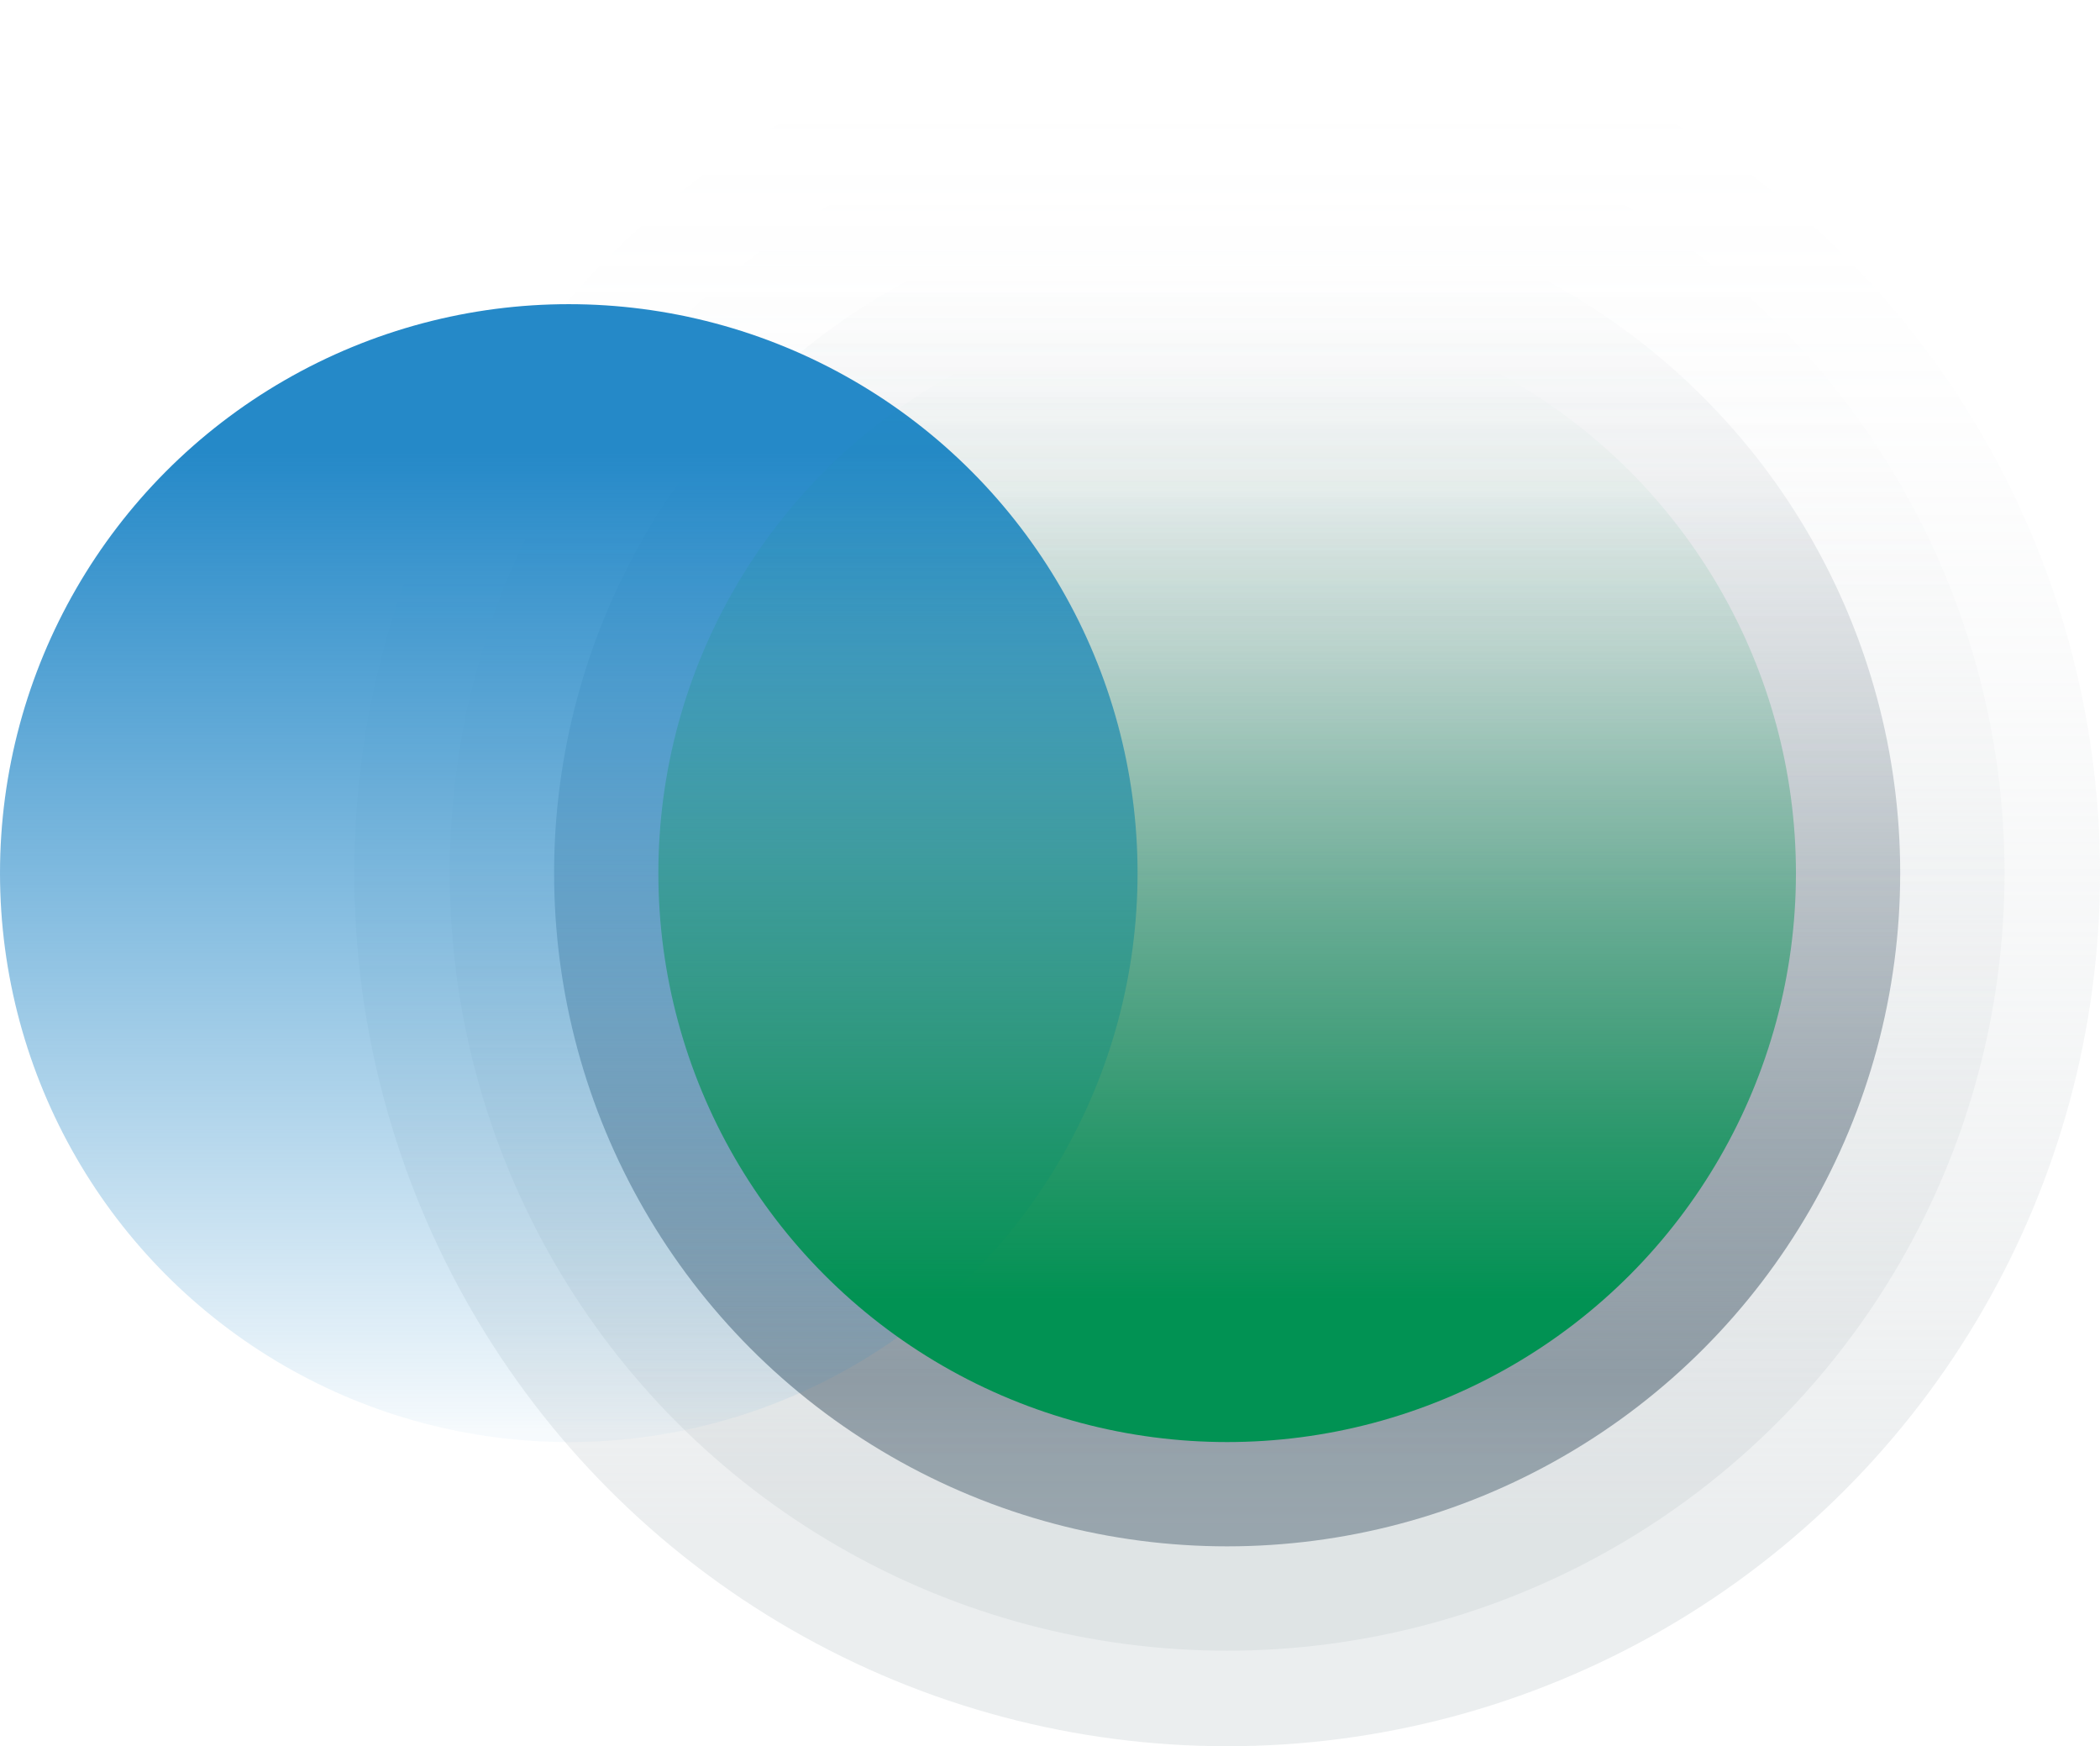 <?xml version="1.0" encoding="UTF-8"?>
<svg id="Layer_2" xmlns="http://www.w3.org/2000/svg" xmlns:xlink="http://www.w3.org/1999/xlink" viewBox="0 0 815.1 677.59">
  <defs>
    <style>
      .cls-1 {
        fill: url(#linear-gradient-4);
      }

      .cls-2 {
        fill: url(#linear-gradient-5);
      }

      .cls-3 {
        fill: url(#linear-gradient-2);
      }

      .cls-3, .cls-4 {
        opacity: .4;
      }

      .cls-5 {
        fill: url(#linear-gradient);
      }

      .cls-4 {
        fill: url(#linear-gradient-3);
      }
    </style>
    <linearGradient id="linear-gradient" x1="394.52" y1="590.44" x2="394.52" y2="162.58" gradientTransform="translate(870.83 697.17) rotate(-180)" gradientUnits="userSpaceOnUse">
      <stop offset="0" stop-color="#3b5162" stop-opacity="0"/>
      <stop offset=".17" stop-color="#3b5162" stop-opacity=".06"/>
      <stop offset=".4" stop-color="#3b5162" stop-opacity=".23"/>
      <stop offset=".65" stop-color="#3b5162" stop-opacity=".5"/>
      <stop offset=".93" stop-color="#3b5162" stop-opacity=".88"/>
      <stop offset="1" stop-color="#3b5162"/>
    </linearGradient>
    <linearGradient id="linear-gradient-2" x1="394.52" y1="626.41" x2="394.52" y2="132.23" gradientTransform="translate(870.83 697.17) rotate(-180)" gradientUnits="userSpaceOnUse">
      <stop offset="0" stop-color="#ced4d7" stop-opacity="0"/>
      <stop offset=".11" stop-color="#ced4d7" stop-opacity=".03"/>
      <stop offset=".24" stop-color="#ced4d7" stop-opacity=".1"/>
      <stop offset=".4" stop-color="#ced4d7" stop-opacity=".23"/>
      <stop offset=".57" stop-color="#ced4d7" stop-opacity=".41"/>
      <stop offset=".75" stop-color="#ced4d7" stop-opacity=".63"/>
      <stop offset=".94" stop-color="#ced4d7" stop-opacity=".9"/>
      <stop offset="1" stop-color="#ced4d7"/>
    </linearGradient>
    <linearGradient id="linear-gradient-3" x1="394.52" y1="659.33" x2="394.52" y2="104.45" xlink:href="#linear-gradient-2"/>
    <linearGradient id="linear-gradient-4" x1="220.77" y1="556.3" x2="220.77" y2="175.41" gradientUnits="userSpaceOnUse">
      <stop offset="0" stop-color="#2589c8" stop-opacity=".04"/>
      <stop offset=".07" stop-color="#2589c8" stop-opacity=".11"/>
      <stop offset="1" stop-color="#2589c8"/>
    </linearGradient>
    <linearGradient id="linear-gradient-5" x1="394.52" y1="554.49" x2="394.52" y2="192.91" gradientTransform="translate(870.83 697.17) rotate(-180)" gradientUnits="userSpaceOnUse">
      <stop offset="0" stop-color="#019253" stop-opacity="0"/>
      <stop offset=".13" stop-color="#019253" stop-opacity=".04"/>
      <stop offset=".31" stop-color="#019253" stop-opacity=".15"/>
      <stop offset=".51" stop-color="#019253" stop-opacity=".34"/>
      <stop offset=".73" stop-color="#019253" stop-opacity=".6"/>
      <stop offset=".95" stop-color="#019253" stop-opacity=".92"/>
      <stop offset="1" stop-color="#019253"/>
    </linearGradient>
  </defs>
  <g id="Layer_1-2" data-name="Layer_1">
    <g>
      <circle class="cls-5" cx="476.31" cy="338.8" r="261.24"/>
      <circle class="cls-3" cx="476.31" cy="338.8" r="301.73"/>
      <circle class="cls-4" cx="476.31" cy="338.8" r="338.8"/>
      <circle class="cls-1" cx="220.77" cy="338.8" r="220.77"/>
      <circle class="cls-2" cx="476.31" cy="338.8" r="220.77"/>
    </g>
  </g>
</svg>